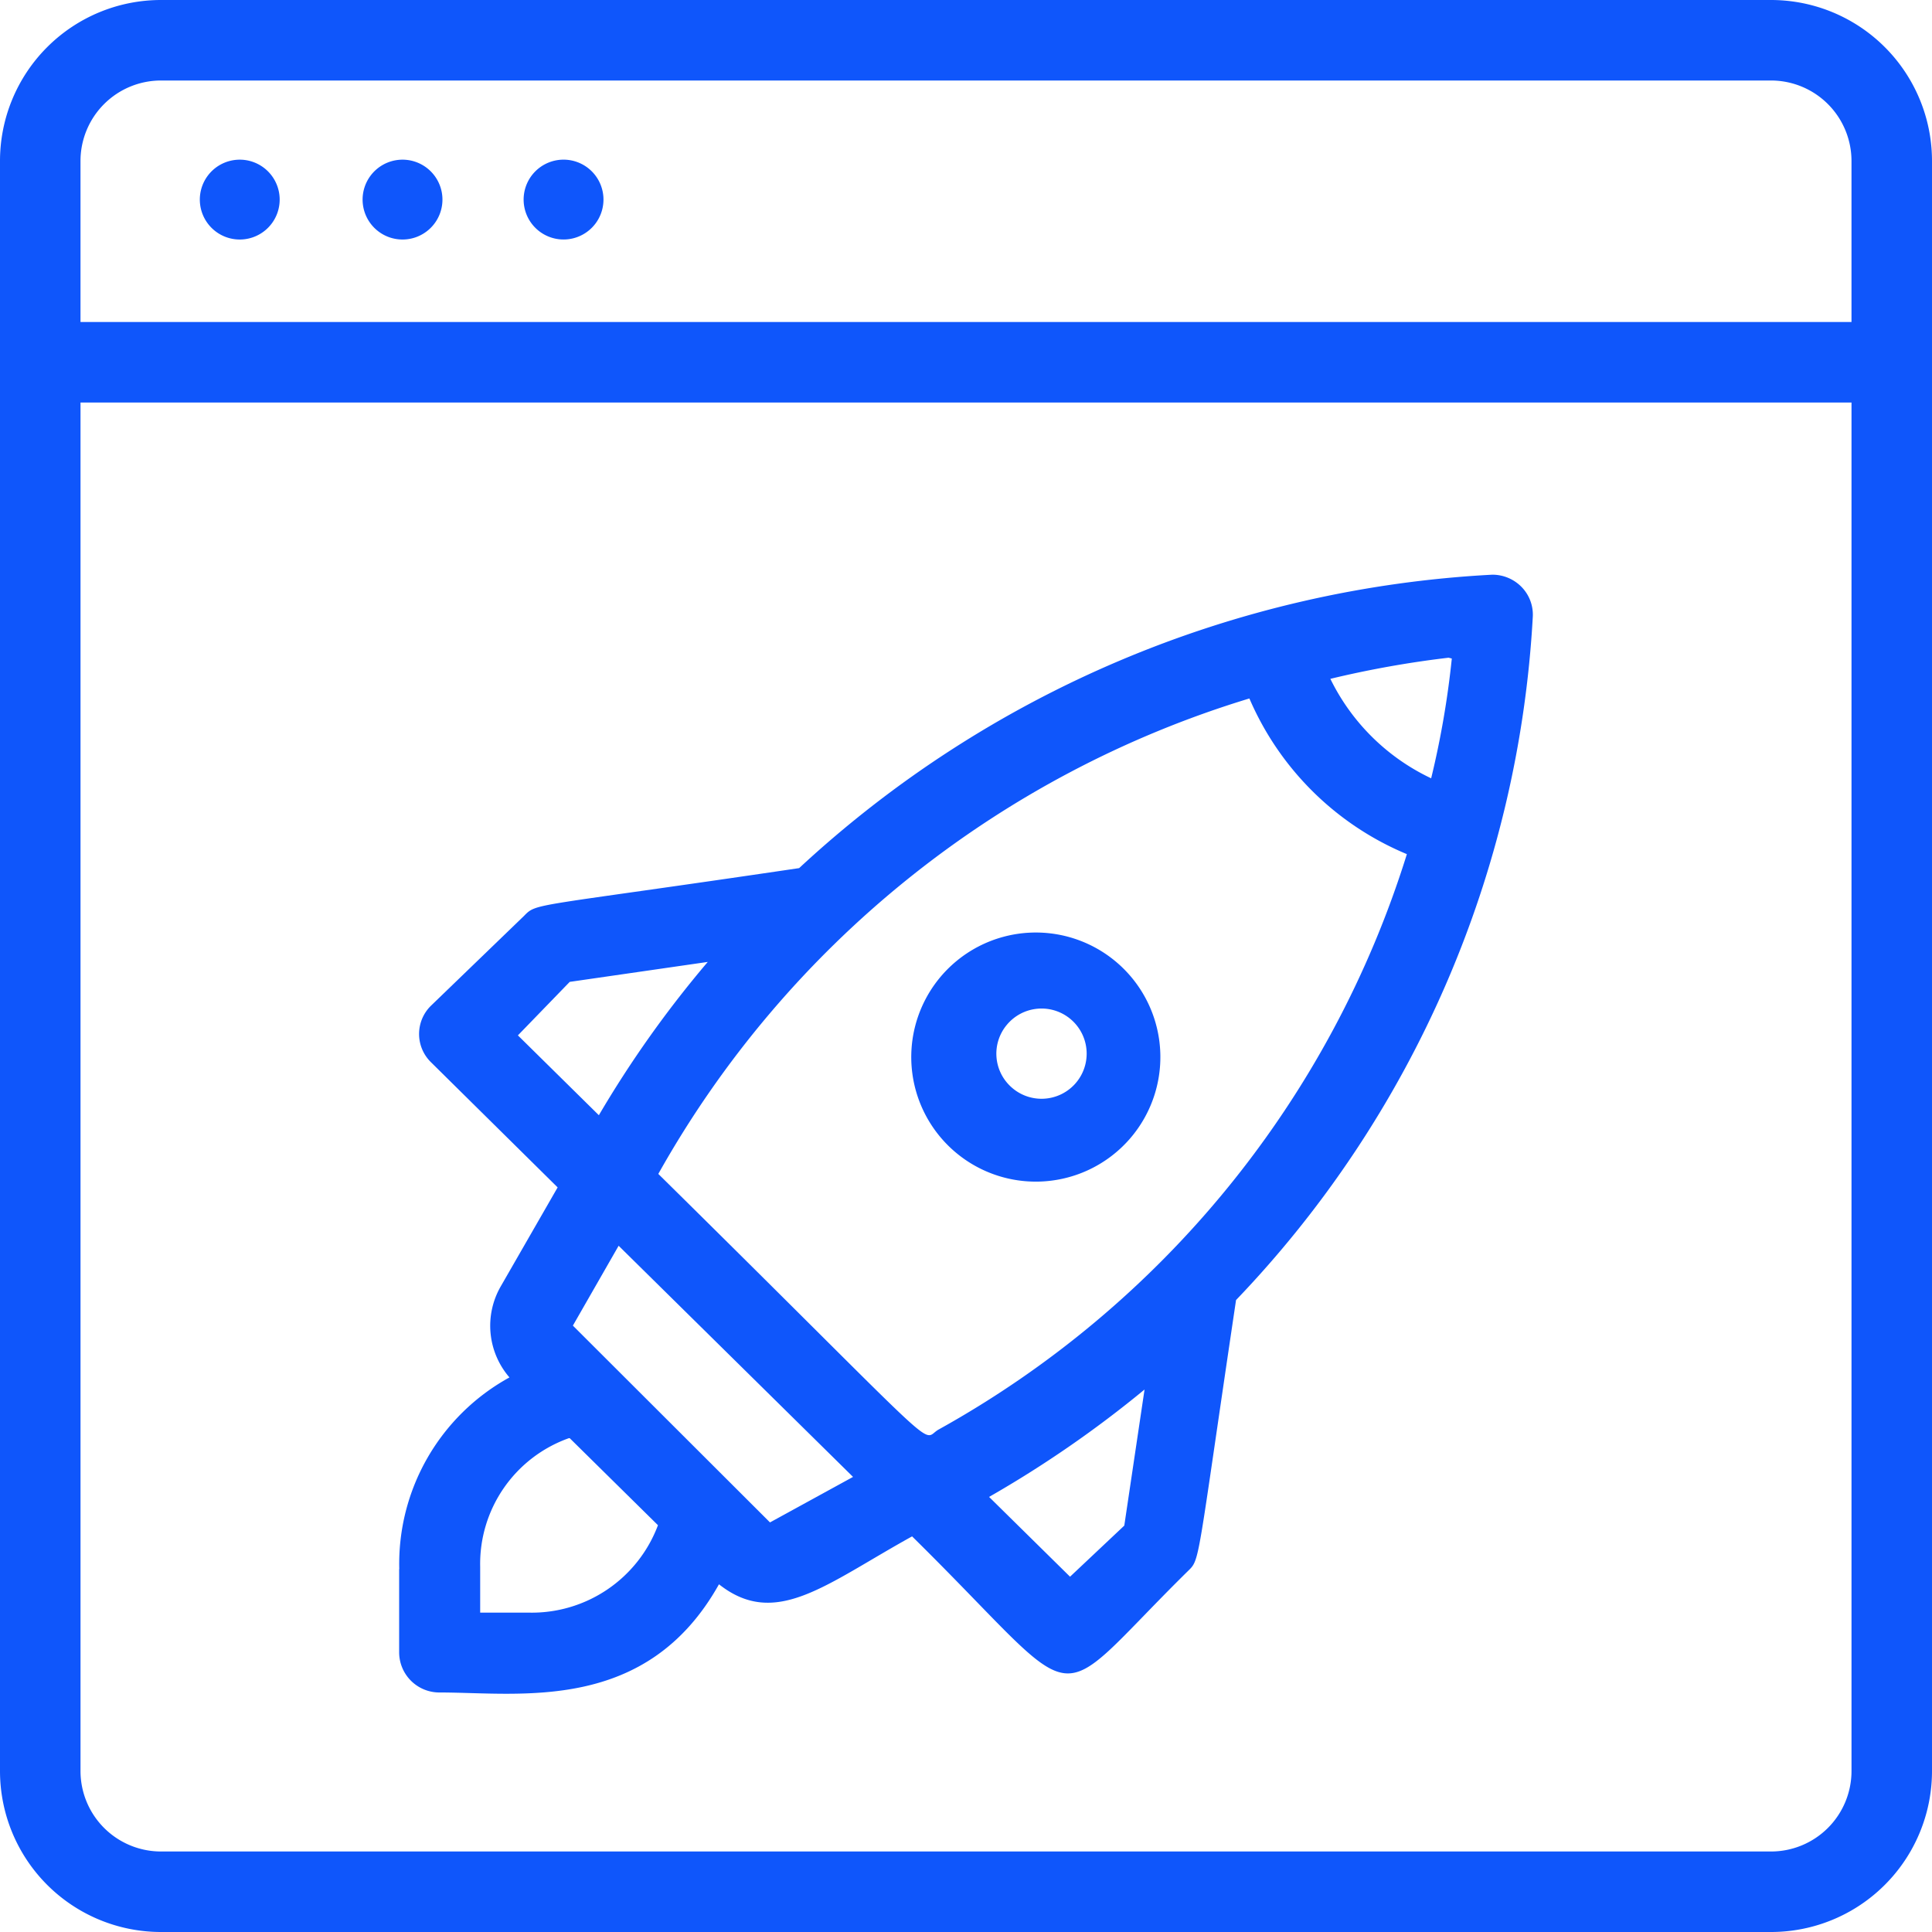 <svg id="Startup" xmlns="http://www.w3.org/2000/svg" width="128" height="128" viewBox="0 0 128 128">
  <path id="Caminho_1421" data-name="Caminho 1421" d="M117.333,0H10.667A10.667,10.667,0,0,0,0,10.667V117.333A10.667,10.667,0,0,0,10.667,128H117.333A10.667,10.667,0,0,0,128,117.333V10.667A10.667,10.667,0,0,0,117.333,0Zm-112,10.667a5.333,5.333,0,0,1,5.333-5.333H117.333a5.333,5.333,0,0,1,5.333,5.333V21.333H5.333ZM122.667,117.333a5.333,5.333,0,0,1-5.333,5.333H10.667a5.333,5.333,0,0,1-5.333-5.333V26.667H122.667Z" fill="#0f56fb"/>
  <path id="Caminho_1422" data-name="Caminho 1422" d="M9.513,4.767a2.645,2.645,0,1,0,.58,2.892,2.645,2.645,0,0,0-.58-2.892Z" transform="translate(8.234 6.579)" fill="#0f56fb"/>
  <path id="Caminho_1423" data-name="Caminho 1423" d="M13.513,4.767a2.645,2.645,0,1,0,.58,2.892A2.645,2.645,0,0,0,13.513,4.767Z" transform="translate(15.018 6.579)" fill="#0f56fb"/>
  <path id="Caminho_1424" data-name="Caminho 1424" d="M17.514,4.768a2.645,2.645,0,1,0,.24,3.479,2.645,2.645,0,0,0-.24-3.479Z" transform="translate(21.687 6.578)" fill="#0f56fb"/>
  <path id="Caminho_1425" data-name="Caminho 1425" d="M10,79.883v5.528a2.664,2.664,0,0,0,2.682,2.645c5.364,0,13.706,1.4,18.507-7.168,3.755,2.962,7.054,0,12.794-3.174C55.843,89.4,52.732,89.4,62.227,80.042c.858-.846.563-.159,3.219-17.985a71.081,71.081,0,0,0,19.661-45.28,2.624,2.624,0,0,0-.737-1.956A2.7,2.7,0,0,0,82.424,14,73.17,73.17,0,0,0,36.5,33.44C18.64,36.084,19.15,35.714,18.265,36.613L12.1,42.564a2.619,2.619,0,0,0,0,3.729l8.4,8.3-3.755,6.533a5.231,5.231,0,0,0,.563,6.057,14.086,14.086,0,0,0-7.3,12.7Zm24.569-3.094L21.51,63.75l3.031-5.29,15.53,15.314ZM66.33,22.2A19.525,19.525,0,0,0,76.764,32.514,66.068,66.068,0,0,1,45.758,70.626C44.443,71.34,46.8,73.059,27.17,53.7A67.319,67.319,0,0,1,66.33,22.2Zm13.411-2.645a59.246,59.246,0,0,1-1.368,7.935A14.172,14.172,0,0,1,71.695,20.9a66.823,66.823,0,0,1,7.832-1.4ZM54.448,80.386,49.084,75.1a73.97,73.97,0,0,0,10.3-7.115L58.042,77ZM21.3,40.977l9.146-1.322a72.043,72.043,0,0,0-7.215,10.156l-5.364-5.29Zm0,30.231,5.847,5.766a8.929,8.929,0,0,1-8.556,5.792H15.368V79.725a8.837,8.837,0,0,1,5.874-8.516Z" transform="translate(16.445 24.075)" fill="#0f56fb"/>
  <path id="Caminho_1426" data-name="Caminho 1426" d="M30.885,39.644a8.252,8.252,0,1,0-7.643-5.091,8.252,8.252,0,0,0,7.643,5.091ZM28.928,29.276a2.989,2.989,0,1,1,.2,4,2.974,2.974,0,0,1-.2-4Z" transform="translate(37.761 38.642)" fill="#0f56fb"/>
</svg>
